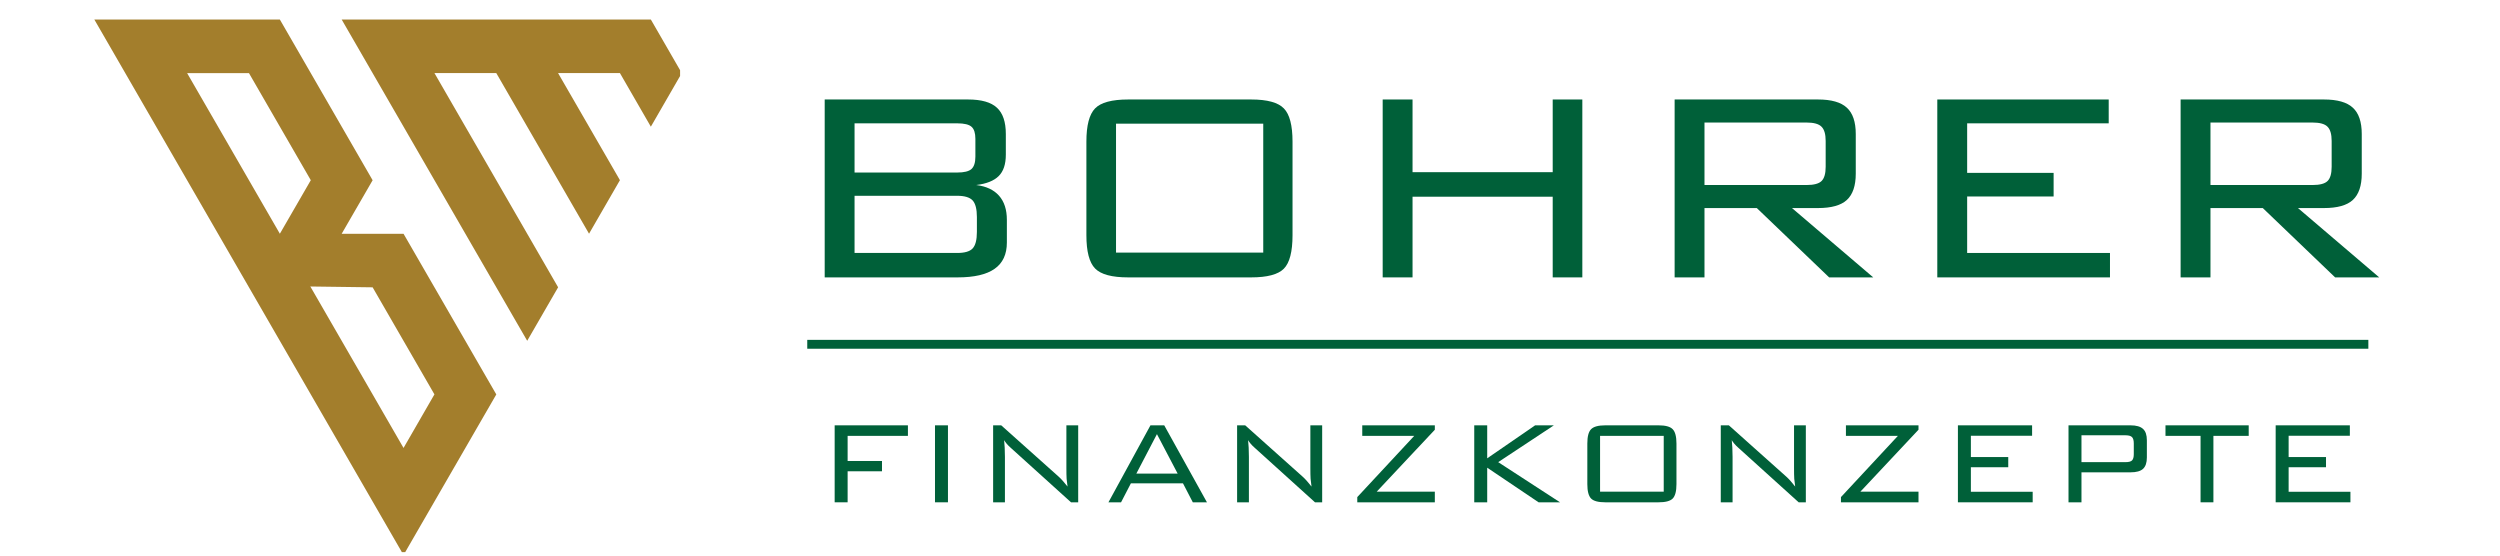 <?xml version="1.0" encoding="utf-8"?>
<svg xmlns="http://www.w3.org/2000/svg" height="100" preserveAspectRatio="xMidYMid meet" version="1.0" viewBox="0 0 337.5 75" width="450" zoomAndPan="magnify">
  <defs>
    <g/>
    <clipPath id="c86f4dfdf6">
      <path clip-rule="nonzero" d="M 12 1 L 324 1 L 324 74.945 L 12 74.945 Z M 12 1"/>
    </clipPath>
    <clipPath id="630a484cf4">
      <rect height="24" width="212" x="0" y="0"/>
    </clipPath>
    <clipPath id="2adc47e52f">
      <path clip-rule="nonzero" d="M 92 0.016 L 311.762 0.016 L 311.762 49 L 92 49 Z M 92 0.016"/>
    </clipPath>
    <clipPath id="6b2d15cb15">
      <rect height="49" width="220" x="0" y="0"/>
    </clipPath>
    <clipPath id="2a21154154">
      <path clip-rule="nonzero" d="M 0.723 1.637 L 55 1.637 L 55 73.535 L 0.723 73.535 Z M 0.723 1.637"/>
    </clipPath>
    <clipPath id="e0785a6f06">
      <path clip-rule="nonzero" d="M 34 1.637 L 79.812 1.637 L 79.812 46 L 34 46 Z M 34 1.637"/>
    </clipPath>
    <clipPath id="afee571b5f">
      <rect height="74" width="312" x="0" y="0"/>
    </clipPath>
  </defs>
  <g clip-path="url(#c86f4dfdf6)">
    <g transform="matrix(1, 0, 0, 1, 12, 1)">
      <g clip-path="url(#afee571b5f)">
        <path d="M 0 0.501 L 175.916 0.501" fill="none" stroke="#006039" stroke-linecap="butt" stroke-linejoin="miter" stroke-miterlimit="4" stroke-opacity="1" stroke-width="1" transform="matrix(1.198, -0, 0, 1.198, 96.98, 44.88)"/>
        <g transform="matrix(1, 0, 0, 1, 97, 49)">
          <g clip-path="url(#630a484cf4)">
            <g fill="#006039" fill-opacity="1">
              <g transform="translate(0.991, 17.811)">
                <g>
                  <path d="M 2.688 0 L 2.688 -10.391 L 12.578 -10.391 L 12.578 -8.969 L 4.438 -8.969 L 4.438 -5.578 L 9.078 -5.578 L 9.078 -4.188 L 4.438 -4.188 L 4.438 0 Z M 2.688 0"/>
                </g>
              </g>
            </g>
            <g fill="#006039" fill-opacity="1">
              <g transform="translate(14.536, 17.811)">
                <g>
                  <path d="M 2.688 0 L 2.688 -10.391 L 4.438 -10.391 L 4.438 0 Z M 2.688 0"/>
                </g>
              </g>
            </g>
            <g fill="#006039" fill-opacity="1">
              <g transform="translate(22.384, 17.811)">
                <g>
                  <path d="M 2.688 0 L 2.688 -10.391 L 3.781 -10.391 L 11.562 -3.438 C 11.738 -3.281 11.926 -3.086 12.125 -2.859 C 12.32 -2.641 12.523 -2.395 12.734 -2.125 C 12.68 -2.469 12.641 -2.816 12.609 -3.172 C 12.586 -3.535 12.578 -4.039 12.578 -4.688 L 12.578 -10.391 L 14.172 -10.391 L 14.172 0 L 13.203 0 L 5.219 -7.219 C 5.176 -7.25 5.117 -7.301 5.047 -7.375 C 4.648 -7.727 4.359 -8.066 4.172 -8.391 C 4.203 -8.078 4.227 -7.738 4.25 -7.375 C 4.27 -7.02 4.281 -6.602 4.281 -6.125 L 4.281 0 Z M 2.688 0"/>
                </g>
              </g>
            </g>
            <g fill="#006039" fill-opacity="1">
              <g transform="translate(39.968, 17.811)">
                <g>
                  <path d="M 4.438 -3.875 L 10.016 -3.875 L 7.219 -9.203 Z M 0.672 0 L 6.344 -10.391 L 8.203 -10.391 L 13.969 0 L 12.062 0 L 10.734 -2.562 L 3.703 -2.562 L 2.375 0 Z M 0.672 0"/>
                </g>
              </g>
            </g>
            <g fill="#006039" fill-opacity="1">
              <g transform="translate(55.321, 17.811)">
                <g>
                  <path d="M 2.688 0 L 2.688 -10.391 L 3.781 -10.391 L 11.562 -3.438 C 11.738 -3.281 11.926 -3.086 12.125 -2.859 C 12.32 -2.641 12.523 -2.395 12.734 -2.125 C 12.68 -2.469 12.641 -2.816 12.609 -3.172 C 12.586 -3.535 12.578 -4.039 12.578 -4.688 L 12.578 -10.391 L 14.172 -10.391 L 14.172 0 L 13.203 0 L 5.219 -7.219 C 5.176 -7.25 5.117 -7.301 5.047 -7.375 C 4.648 -7.727 4.359 -8.066 4.172 -8.391 C 4.203 -8.078 4.227 -7.738 4.25 -7.375 C 4.27 -7.02 4.281 -6.602 4.281 -6.125 L 4.281 0 Z M 2.688 0"/>
                </g>
              </g>
            </g>
            <g fill="#006039" fill-opacity="1">
              <g transform="translate(72.905, 17.811)">
                <g>
                  <path d="M 1.328 0 L 1.328 -0.703 L 9.016 -8.969 L 2 -8.969 L 2 -10.391 L 11.797 -10.391 L 11.797 -9.797 L 3.953 -1.438 L 11.797 -1.438 L 11.797 0 Z M 1.328 0"/>
                </g>
              </g>
            </g>
            <g fill="#006039" fill-opacity="1">
              <g transform="translate(87.335, 17.811)">
                <g>
                  <path d="M 2.688 0 L 2.688 -10.391 L 4.438 -10.391 L 4.438 -5.938 L 10.906 -10.391 L 13.438 -10.391 L 5.922 -5.422 L 14.266 0 L 11.375 0 L 4.438 -4.672 L 4.438 0 Z M 2.688 0"/>
                </g>
              </g>
            </g>
            <g fill="#006039" fill-opacity="1">
              <g transform="translate(102.728, 17.811)">
                <g>
                  <path d="M 4.281 -1.438 L 12.875 -1.438 L 12.875 -8.969 L 4.281 -8.969 Z M 2.562 -7.938 C 2.562 -8.875 2.727 -9.516 3.062 -9.859 C 3.395 -10.211 4.035 -10.391 4.984 -10.391 L 12.172 -10.391 C 13.109 -10.391 13.742 -10.219 14.078 -9.875 C 14.422 -9.531 14.594 -8.883 14.594 -7.938 L 14.594 -2.453 C 14.594 -1.492 14.422 -0.844 14.078 -0.5 C 13.742 -0.164 13.109 0 12.172 0 L 4.984 0 C 4.035 0 3.395 -0.172 3.062 -0.516 C 2.727 -0.867 2.562 -1.516 2.562 -2.453 Z M 2.562 -7.938"/>
                </g>
              </g>
            </g>
            <g fill="#006039" fill-opacity="1">
              <g transform="translate(120.616, 17.811)">
                <g>
                  <path d="M 2.688 0 L 2.688 -10.391 L 3.781 -10.391 L 11.562 -3.438 C 11.738 -3.281 11.926 -3.086 12.125 -2.859 C 12.32 -2.641 12.523 -2.395 12.734 -2.125 C 12.68 -2.469 12.641 -2.816 12.609 -3.172 C 12.586 -3.535 12.578 -4.039 12.578 -4.688 L 12.578 -10.391 L 14.172 -10.391 L 14.172 0 L 13.203 0 L 5.219 -7.219 C 5.176 -7.25 5.117 -7.301 5.047 -7.375 C 4.648 -7.727 4.359 -8.066 4.172 -8.391 C 4.203 -8.078 4.227 -7.738 4.25 -7.375 C 4.27 -7.02 4.281 -6.602 4.281 -6.125 L 4.281 0 Z M 2.688 0"/>
                </g>
              </g>
            </g>
            <g fill="#006039" fill-opacity="1">
              <g transform="translate(138.2, 17.811)">
                <g>
                  <path d="M 1.328 0 L 1.328 -0.703 L 9.016 -8.969 L 2 -8.969 L 2 -10.391 L 11.797 -10.391 L 11.797 -9.797 L 3.953 -1.438 L 11.797 -1.438 L 11.797 0 Z M 1.328 0"/>
                </g>
              </g>
            </g>
            <g fill="#006039" fill-opacity="1">
              <g transform="translate(152.63, 17.811)">
                <g>
                  <path d="M 2.688 0 L 2.688 -10.391 L 12.703 -10.391 L 12.703 -8.984 L 4.438 -8.984 L 4.438 -6.109 L 9.484 -6.109 L 9.484 -4.734 L 4.438 -4.734 L 4.438 -1.422 L 12.781 -1.422 L 12.781 0 Z M 2.688 0"/>
                </g>
              </g>
            </g>
            <g fill="#006039" fill-opacity="1">
              <g transform="translate(167.561, 17.811)">
                <g>
                  <path d="M 10.391 -9.047 L 4.438 -9.047 L 4.438 -5.422 L 10.391 -5.422 C 10.816 -5.422 11.109 -5.5 11.266 -5.656 C 11.422 -5.82 11.5 -6.102 11.5 -6.5 L 11.5 -7.953 C 11.5 -8.348 11.422 -8.629 11.266 -8.797 C 11.109 -8.961 10.816 -9.047 10.391 -9.047 Z M 2.688 0 L 2.688 -10.391 L 11.062 -10.391 C 11.844 -10.391 12.406 -10.227 12.75 -9.906 C 13.094 -9.594 13.266 -9.082 13.266 -8.375 L 13.266 -6.047 C 13.266 -5.348 13.094 -4.836 12.75 -4.516 C 12.406 -4.203 11.844 -4.047 11.062 -4.047 L 4.438 -4.047 L 4.438 0 Z M 2.688 0"/>
                </g>
              </g>
            </g>
            <g fill="#006039" fill-opacity="1">
              <g transform="translate(183.091, 17.811)">
                <g>
                  <path d="M 6.719 -8.969 L 6.719 0 L 4.984 0 L 4.984 -8.969 L 0.25 -8.969 L 0.25 -10.391 L 11.484 -10.391 L 11.484 -8.969 Z M 6.719 -8.969"/>
                </g>
              </g>
            </g>
            <g fill="#006039" fill-opacity="1">
              <g transform="translate(195.527, 17.811)">
                <g>
                  <path d="M 2.688 0 L 2.688 -10.391 L 12.703 -10.391 L 12.703 -8.984 L 4.438 -8.984 L 4.438 -6.109 L 9.484 -6.109 L 9.484 -4.734 L 4.438 -4.734 L 4.438 -1.422 L 12.781 -1.422 L 12.781 0 Z M 2.688 0"/>
                </g>
              </g>
            </g>
          </g>
        </g>
        <g clip-path="url(#2adc47e52f)">
          <g transform="matrix(1, 0, 0, 1, 92, 0)">
            <g clip-path="url(#6b2d15cb15)">
              <g fill="#006039" fill-opacity="1">
                <g transform="translate(1.115, 36.447)">
                  <g>
                    <path d="M 26.766 -6.141 L 26.766 -8.141 C 26.766 -9.223 26.57 -9.973 26.188 -10.391 C 25.801 -10.805 25.109 -11.016 24.109 -11.016 L 10.25 -11.016 L 10.25 -3.297 L 24.109 -3.297 C 25.117 -3.297 25.812 -3.5 26.188 -3.906 C 26.57 -4.312 26.766 -5.055 26.766 -6.141 Z M 26.562 -16.297 L 26.562 -18.703 C 26.562 -19.484 26.391 -20.023 26.047 -20.328 C 25.703 -20.641 25.055 -20.797 24.109 -20.797 L 10.25 -20.797 L 10.25 -14.156 L 24.109 -14.156 C 25.035 -14.156 25.676 -14.312 26.031 -14.625 C 26.383 -14.945 26.562 -15.504 26.562 -16.297 Z M 6.219 0 L 6.219 -24.016 L 25.578 -24.016 C 27.379 -24.016 28.676 -23.645 29.469 -22.906 C 30.27 -22.176 30.672 -20.992 30.672 -19.359 L 30.672 -16.562 C 30.672 -15.27 30.348 -14.305 29.703 -13.672 C 29.055 -13.035 28.047 -12.633 26.672 -12.469 C 28.023 -12.301 29.051 -11.82 29.75 -11.031 C 30.457 -10.238 30.812 -9.148 30.812 -7.766 L 30.812 -4.703 C 30.812 -3.109 30.258 -1.926 29.156 -1.156 C 28.062 -0.383 26.395 0 24.156 0 Z M 6.219 0"/>
                  </g>
                </g>
              </g>
              <g fill="#006039" fill-opacity="1">
                <g transform="translate(36.757, 36.447)">
                  <g>
                    <path d="M 9.906 -3.344 L 29.781 -3.344 L 29.781 -20.75 L 9.906 -20.75 Z M 5.906 -18.328 C 5.906 -20.516 6.297 -22.008 7.078 -22.812 C 7.859 -23.613 9.348 -24.016 11.547 -24.016 L 28.156 -24.016 C 30.32 -24.016 31.789 -23.613 32.562 -22.812 C 33.344 -22.02 33.734 -20.523 33.734 -18.328 L 33.734 -5.688 C 33.734 -3.469 33.344 -1.961 32.562 -1.172 C 31.789 -0.391 30.32 0 28.156 0 L 11.547 0 C 9.348 0 7.859 -0.398 7.078 -1.203 C 6.297 -2.004 5.906 -3.5 5.906 -5.688 Z M 5.906 -18.328"/>
                  </g>
                </g>
              </g>
              <g fill="#006039" fill-opacity="1">
                <g transform="translate(76.443, 36.447)">
                  <g>
                    <path d="M 6.219 0 L 6.219 -24.016 L 10.25 -24.016 L 10.25 -14.203 L 29.172 -14.203 L 29.172 -24.016 L 33.172 -24.016 L 33.172 0 L 29.172 0 L 29.172 -10.891 L 10.25 -10.891 L 10.25 0 Z M 6.219 0"/>
                  </g>
                </g>
              </g>
              <g fill="#006039" fill-opacity="1">
                <g transform="translate(115.856, 36.447)">
                  <g>
                    <path d="M 24.016 -20.906 L 10.25 -20.906 L 10.25 -12.469 L 24.016 -12.469 C 25.016 -12.469 25.695 -12.648 26.062 -13.016 C 26.426 -13.379 26.609 -14.016 26.609 -14.922 L 26.609 -18.422 C 26.609 -19.336 26.422 -19.977 26.047 -20.344 C 25.68 -20.719 25.004 -20.906 24.016 -20.906 Z M 6.219 0 L 6.219 -24.016 L 25.578 -24.016 C 27.379 -24.016 28.676 -23.645 29.469 -22.906 C 30.27 -22.176 30.672 -20.992 30.672 -19.359 L 30.672 -14 C 30.672 -12.375 30.27 -11.191 29.469 -10.453 C 28.676 -9.723 27.379 -9.359 25.578 -9.359 L 22.062 -9.359 L 33.031 0 L 27.078 0 L 17.312 -9.359 L 10.25 -9.359 L 10.25 0 Z M 6.219 0"/>
                  </g>
                </g>
              </g>
              <g fill="#006039" fill-opacity="1">
                <g transform="translate(151.316, 36.447)">
                  <g>
                    <path d="M 6.219 0 L 6.219 -24.016 L 29.359 -24.016 L 29.359 -20.797 L 10.25 -20.797 L 10.25 -14.109 L 21.922 -14.109 L 21.922 -10.922 L 10.25 -10.922 L 10.25 -3.297 L 29.531 -3.297 L 29.531 0 Z M 6.219 0"/>
                  </g>
                </g>
              </g>
              <g fill="#006039" fill-opacity="1">
                <g transform="translate(184.164, 36.447)">
                  <g>
                    <path d="M 24.016 -20.906 L 10.25 -20.906 L 10.25 -12.469 L 24.016 -12.469 C 25.016 -12.469 25.695 -12.648 26.062 -13.016 C 26.426 -13.379 26.609 -14.016 26.609 -14.922 L 26.609 -18.422 C 26.609 -19.336 26.422 -19.977 26.047 -20.344 C 25.68 -20.719 25.004 -20.906 24.016 -20.906 Z M 6.219 0 L 6.219 -24.016 L 25.578 -24.016 C 27.379 -24.016 28.676 -23.645 29.469 -22.906 C 30.27 -22.176 30.672 -20.992 30.672 -19.359 L 30.672 -14 C 30.672 -12.375 30.27 -11.191 29.469 -10.453 C 28.676 -9.723 27.379 -9.359 25.578 -9.359 L 22.062 -9.359 L 33.031 0 L 27.078 0 L 17.312 -9.359 L 10.25 -9.359 L 10.25 0 Z M 6.219 0"/>
                  </g>
                </g>
              </g>
            </g>
          </g>
        </g>
        <g clip-path="url(#2a21154154)">
          <path d="M 0.738 1.641 L 42.477 73.93 L 55 52.25 L 54.996 52.246 L 54.996 52.242 L 42.477 30.559 L 34.129 30.559 L 34.129 30.555 L 38.305 23.332 L 25.785 1.645 L 25.781 1.645 L 25.781 1.641 Z M 42.477 59.473 L 29.895 37.676 L 38.301 37.789 L 38.305 37.789 L 46.648 52.242 Z M 29.957 23.328 L 25.781 30.555 L 13.262 8.871 L 21.609 8.871 Z M 29.957 23.328" fill="#a37e2c" fill-opacity="1" fill-rule="nonzero"/>
        </g>
        <g clip-path="url(#e0785a6f06)">
          <path d="M 34.129 1.641 L 59.172 45.008 L 63.348 37.781 L 63.344 37.781 L 46.648 8.863 L 54.996 8.863 L 67.52 30.551 L 71.691 23.324 L 71.691 23.32 L 71.688 23.32 L 63.34 8.867 L 63.344 8.863 L 71.691 8.863 L 71.691 8.867 L 75.863 16.098 L 75.867 16.098 L 80.039 8.867 L 80.039 8.863 L 80.035 8.863 L 75.867 1.641 L 75.863 1.641 L 75.867 1.637 Z M 34.129 1.641" fill="#a37e2c" fill-opacity="1" fill-rule="nonzero"/>
        </g>
      </g>
    </g>
  </g>
</svg>